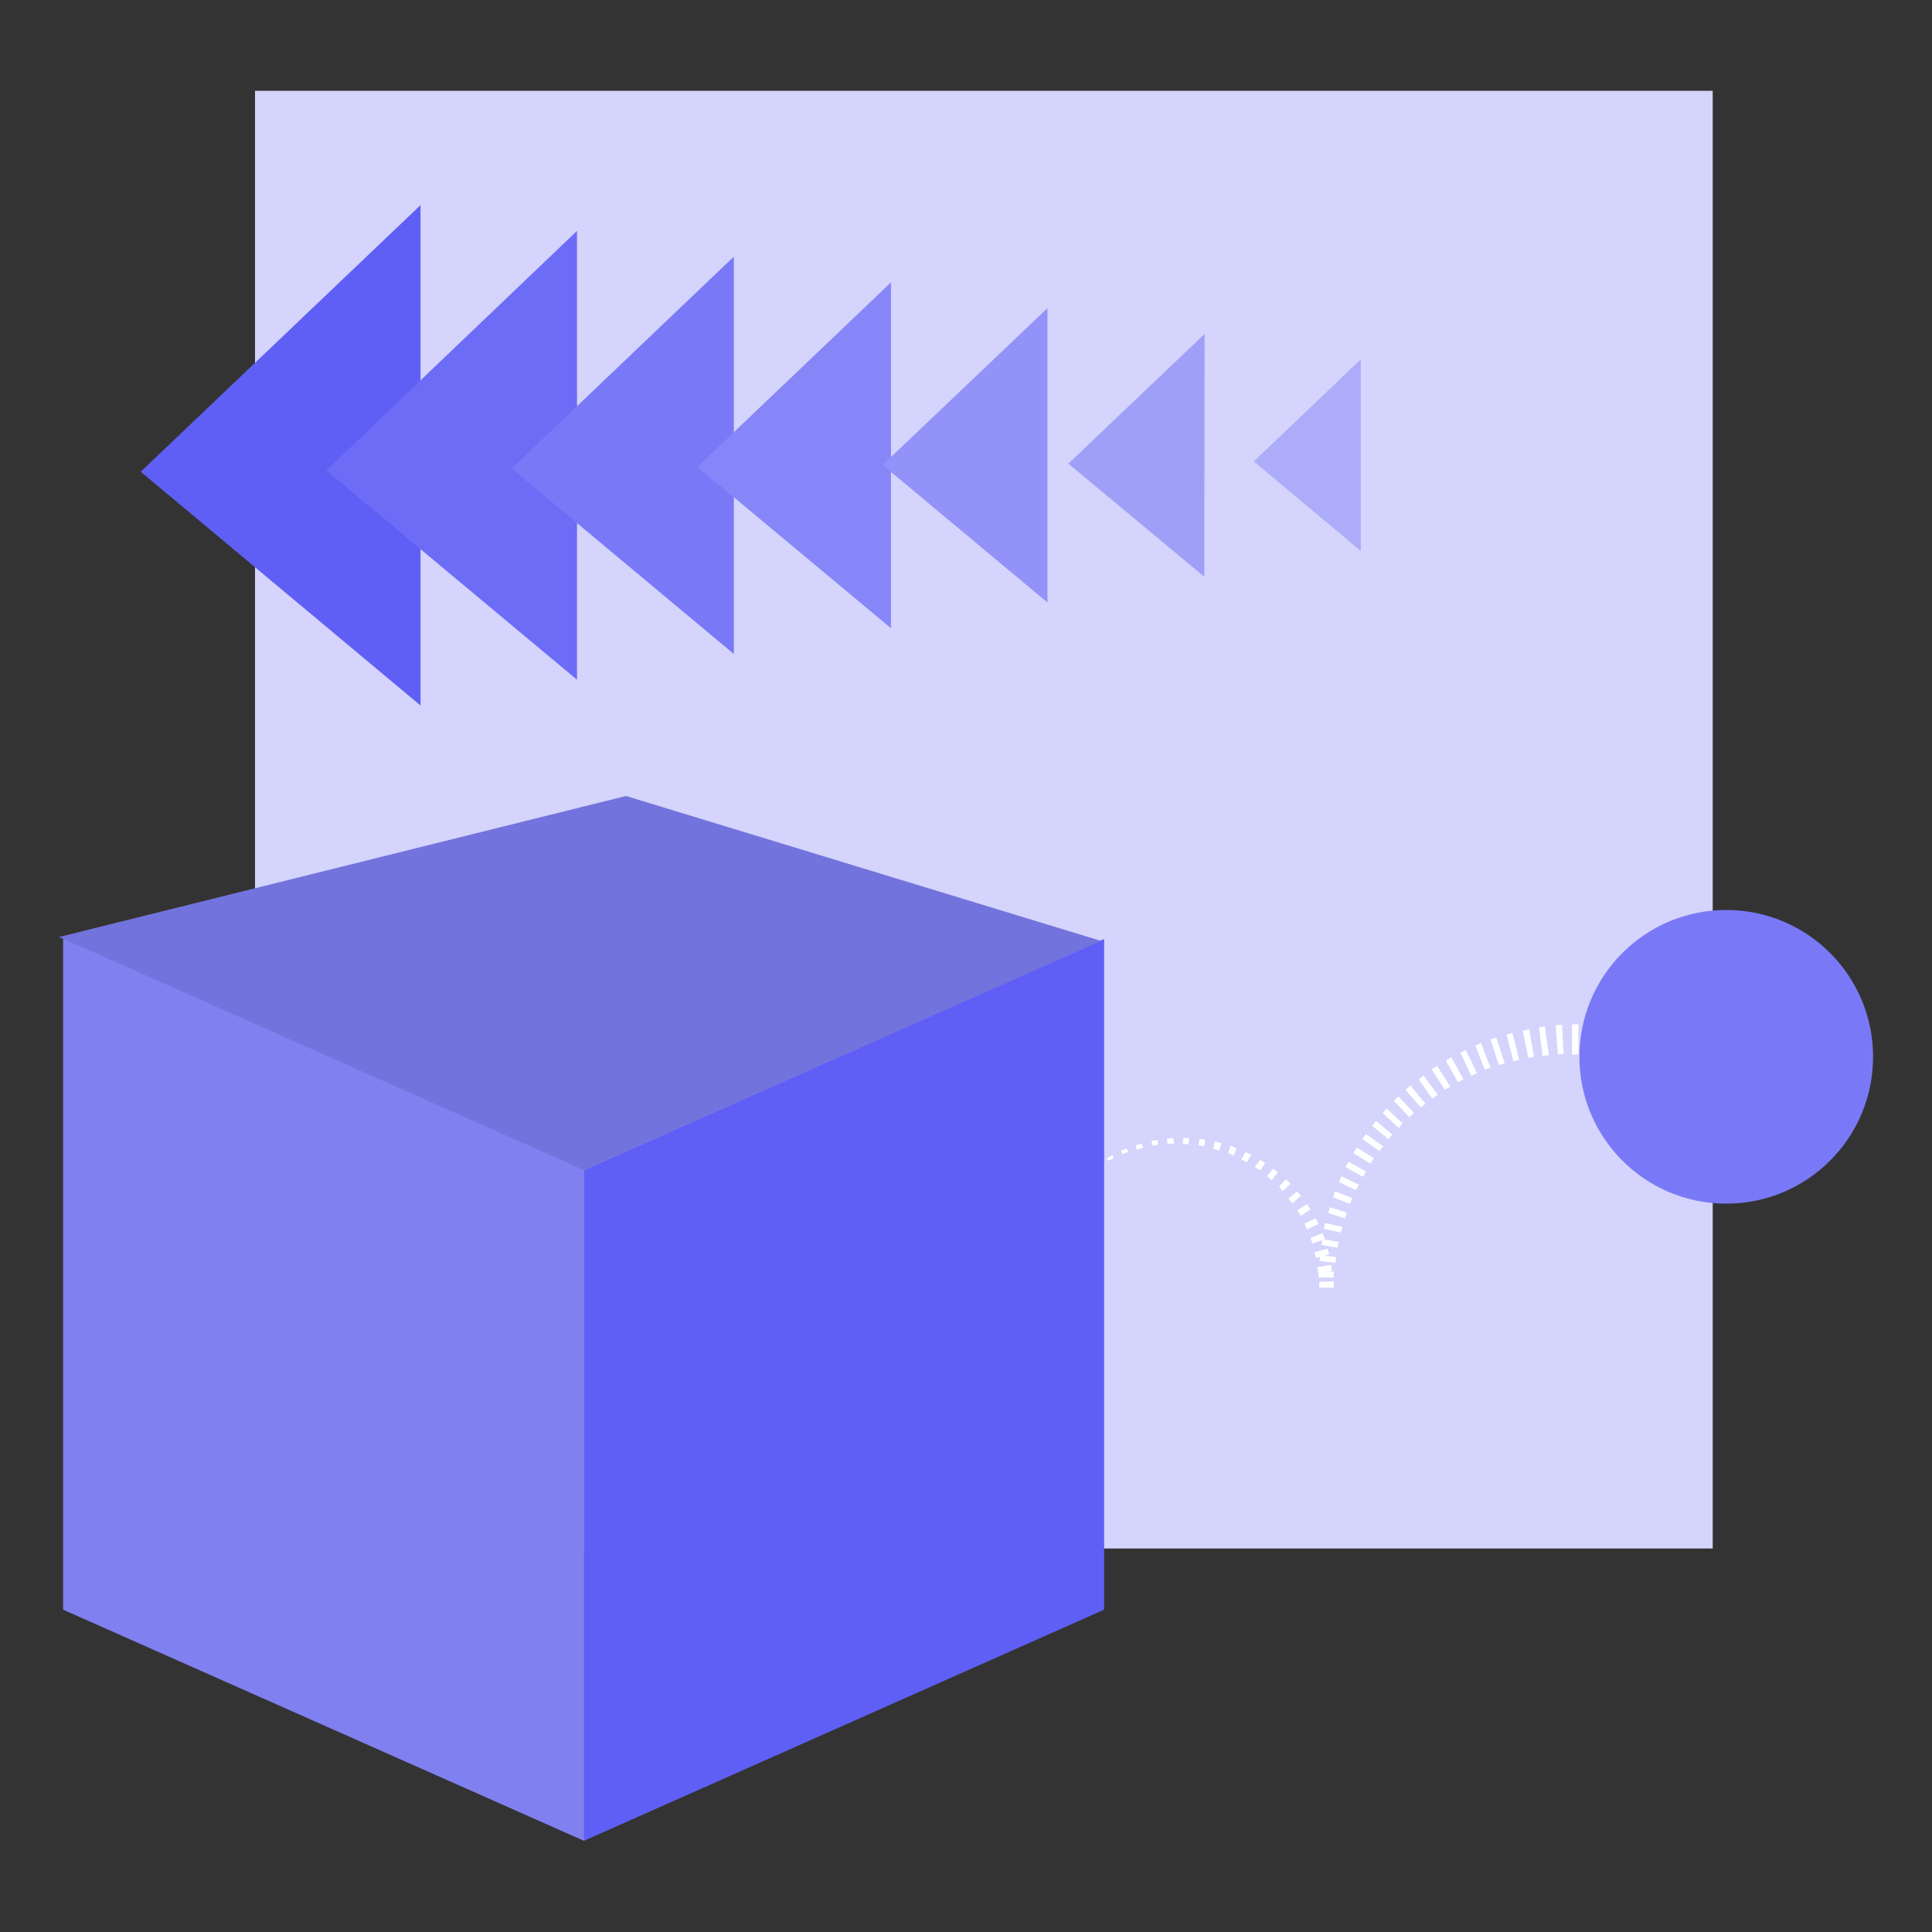 <?xml version="1.0" encoding="utf-8"?>
<!-- Generator: Adobe Illustrator 26.0.3, SVG Export Plug-In . SVG Version: 6.00 Build 0)  -->
<svg version="1.1" id="Layer_1" xmlns="http://www.w3.org/2000/svg" xmlns:xlink="http://www.w3.org/1999/xlink" x="0px" y="0px"
	 viewBox="0 0 600 600" style="enable-background:new 0 0 600 600;" xml:space="preserve">
<rect x="0" y="0" width="600" height="600" fill="#333333" stroke="none"/>
<style type="text/css">
	.st0{fill:#D4D4FC;}
	.st1{fill:#5F5FF6;}
	.st2{fill:#6C6CF7;}
	.st3{fill:#7979F7;}
	.st4{fill:#8686F8;}
	.st5{fill:#9292F8;}
	.st6{fill:#9F9FF8;}
	.st7{fill:#ACACF9;}
	.st8{fill:#FFFFFF;}
	.st9{fill:#7373DD;}
	.st10{fill:#8080F1;}
</style>
<g>
	<path class="st0" d="M531.9,28.2H79.2v452.7h452.7V28.2z"/>
	<path class="st1" d="M130.6,219.1l-86.9-72.6l86.9-82.8V219.1z"/>
	<path class="st2" d="M179.2,211.1l-77.9-65l77.9-74.4V211.1z"/>
	<path class="st3" d="M227.9,203.1l-69-57.6l69-65.8V203.1z"/>
	<path class="st4" d="M276.7,195.1L216.6,145l60.1-57.3V195.1z"/>
	<path class="st5" d="M325.3,187.1l-51.2-42.7l51.2-48.7V187.1z"/>
	<path class="st6" d="M374,179.1L331.8,144l42.3-40.3L374,179.1L374,179.1z"/>
	<path class="st7" d="M422.6,171.1l-33.2-27.8l33.2-31.7V171.1z"/>
	<path class="st8" d="M326.8,377.1l0.9-1.7L326.8,377.1z"/>
	<path class="st8" d="M329.3,372.9l1.1-1.5l0.3,0.2l-1.2,1.5L329.3,372.9z"/>
	<path class="st8" d="M332.4,369.1l1.2-1.4l0.5,0.3l-1.4,1.4L332.4,369.1z"/>
	<path class="st8" d="M335.8,365.5l1.4-1.2l0.5,0.5l-1.5,1.2L335.8,365.5z"/>
	<path class="st8" d="M339.6,362.5l1.5-1.2l0.5,0.8l-1.5,1.1L339.6,362.5z"/>
	<path class="st8" d="M343.7,359.8l1.7-1.1l0.5,0.9l-1.7,0.9L343.7,359.8z"/>
	<path class="st8" d="M348.1,357.3l1.8-0.6l0.5,1.1l-1.8,0.6L348.1,357.3z"/>
	<path class="st8" d="M352.7,355.7l1.8-0.6l0.5,1.4l-2,0.5L352.7,355.7z"/>
	<path class="st8" d="M357.6,354.3l1.8-0.3l0.3,1.5l-1.8,0.3L357.6,354.3z"/>
	<path class="st8" d="M362.4,353.6l2-0.2l0.2,1.8h-2L362.4,353.6z"/>
	<path class="st8" d="M367.5,353.4h1.8l-0.2,2l-1.8-0.2L367.5,353.4z"/>
	<path class="st8" d="M372.5,353.7l1.8,0.2L374,356l-1.8-0.3L372.5,353.7z"/>
	<path class="st8" d="M377.3,354.5l2,0.5l-0.6,2.3l-2-0.5L377.3,354.5z"/>
	<path class="st8" d="M382.2,355.8l1.8,0.8l-0.9,2.3l-1.7-0.8L382.2,355.8z"/>
	<path class="st8" d="M386.8,357.8l1.8,0.8l-1.4,2.4l-1.7-0.9L386.8,357.8z"/>
	<path class="st8" d="M391.4,360.2l1.5,0.9l-1.5,2.4l-1.7-1.1L391.4,360.2z"/>
	<path class="st8" d="M395.4,362.9l1.5,1.2l-2,2.4l-1.4-1.2L395.4,362.9z"/>
	<path class="st8" d="M399.4,366.2l1.4,1.4l-2.4,2.3l-1.2-1.4L399.4,366.2z"/>
	<path class="st8" d="M402.8,370l1.2,1.4l-2.7,2.3l-1.2-1.5L402.8,370z"/>
	<path class="st8" d="M405.9,373.9l1.1,1.7l-3,2l-1.1-1.7L405.9,373.9z"/>
	<path class="st8" d="M408.6,378.3l0.9,1.8l-3.6,1.7l-0.8-1.8L408.6,378.3z"/>
	<path class="st8" d="M410.7,383l0.8,1.8l-3.9,1.4l-0.6-1.8L410.7,383z"/>
	<path class="st8" d="M412.3,387.8l0.5,1.8l-4.1,1.1l-0.5-1.8L412.3,387.8z"/>
	<path class="st8" d="M413.4,392.8l0.3,2l-4.4,0.5l-0.2-1.8L413.4,392.8z"/>
	<path class="st8" d="M414.2,397.9v1.8l-4.5,0.2v-0.2h4.5v0.2h-4.5v-1.8L414.2,397.9z"/>
	<path class="st8" d="M409.5,396.7v-2l4.8,0.3l-0.2,1.8L409.5,396.7z"/>
	<path class="st8" d="M409.8,391.6l0.2-1.8l5,0.6l-0.3,1.8L409.8,391.6z"/>
	<path class="st8" d="M410.4,386.6l0.2-1.8l5.1,0.9l-0.3,1.8L410.4,386.6z"/>
	<path class="st8" d="M411.1,381.6l0.5-1.8l5.3,1.2l-0.5,1.8L411.1,381.6z"/>
	<path class="st8" d="M412.5,376.7l0.5-1.8l5.3,1.7l-0.6,1.8L412.5,376.7z"/>
	<path class="st8" d="M414,371.8l0.6-1.8l5.4,2.1l-0.8,1.8L414,371.8z"/>
	<path class="st8" d="M415.8,367.1l0.8-1.8l5.4,2.6l-0.9,1.7L415.8,367.1z"/>
	<path class="st8" d="M417.9,362.5l0.9-1.7l5.4,3l-0.9,1.7L417.9,362.5z"/>
	<path class="st8" d="M420.3,358.1l1.1-1.7l5.3,3.3l-1.1,1.7L420.3,358.1z"/>
	<path class="st8" d="M423.1,353.7l1.1-1.5l5.4,3.8l-1.2,1.5L423.1,353.7z"/>
	<path class="st8" d="M426.1,349.6l1.2-1.5l5.1,4.2l-1.2,1.5L426.1,349.6z"/>
	<path class="st8" d="M429.4,345.7l1.2-1.5l5,4.7l-1.2,1.4L429.4,345.7z"/>
	<path class="st8" d="M432.9,341.9l1.4-1.4l4.8,5.1l-1.4,1.4L432.9,341.9z"/>
	<path class="st8" d="M436.5,338.5l1.5-1.4l4.7,5.7l-1.5,1.1L436.5,338.5z"/>
	<path class="st8" d="M440.6,335.2l1.5-1.2l4.4,6l-1.7,1.2L440.6,335.2z"/>
	<path class="st8" d="M444.6,332.1l1.7-1.1l4.1,6.5l-1.7,0.9L444.6,332.1z"/>
	<path class="st8" d="M449,329.4l1.7-1.1l3.8,6.9l-1.7,0.9L449,329.4z"/>
	<path class="st8" d="M453.5,326.9l1.7-0.8l3.5,7.2l-1.8,0.8L453.5,326.9z"/>
	<path class="st8" d="M458.2,324.7l1.7-0.8l3,7.7l-1.8,0.6L458.2,324.7z"/>
	<path class="st8" d="M462.9,322.8l1.8-0.6l2.6,8l-1.8,0.6L462.9,322.8z"/>
	<path class="st8" d="M467.9,321.3l1.8-0.5l2.1,8.3l-1.8,0.5L467.9,321.3z"/>
	<path class="st8" d="M472.9,320.1l2-0.5l1.5,8.6l-1.8,0.3L472.9,320.1z"/>
	<path class="st8" d="M478,319l1.8-0.2l1.2,8.9l-2,0.2L478,319z"/>
	<path class="st8" d="M483.1,318.4l2-0.2l0.5,9.2h-1.8L483.1,318.4z"/>
	<path class="st8" d="M488.2,318.1h2v9.4h-2V318.1z"/>
	<path class="st8" d="M493.5,318.3h1.8l-0.6,9.5l-1.8-0.2L493.5,318.3z"/>
	<path class="st8" d="M498.7,318.6l2,0.2l-1.4,9.7l-1.8-0.2L498.7,318.6z"/>
	<path class="st8" d="M503.8,319.3l2,0.3l-2,9.7L502,329L503.8,319.3z"/>
	<path class="st8" d="M508.9,320.2l1.8,0.5l-2.6,9.8l-1.8-0.5L508.9,320.2z"/>
	<path class="st8" d="M514,321.6l1.8,0.6l-3.3,9.8l-1.8-0.6L514,321.6z"/>
	<path class="st8" d="M519,323.2l1.7,0.8l-3.9,9.7l-1.8-0.8L519,323.2z"/>
	<path class="st8" d="M523.9,325.2l1.7,0.9l-4.7,9.7l-1.7-0.9L523.9,325.2z"/>
	<path class="st8" d="M528.5,327.6l1.7,0.9l-5.4,9.4l-1.5-0.9L528.5,327.6z"/>
	<path class="st8" d="M533.1,330.2l1.7,1.1l-6,9.2l-1.7-1.1L533.1,330.2z"/>
	<path class="st3" d="M536.1,373.8c25.2,0,45.6-20.4,45.6-45.6s-20.4-45.6-45.6-45.6c-25.2,0-45.6,20.4-45.6,45.6
		C490.5,353.4,510.9,373.8,536.1,373.8z"/>
	<path class="st1" d="M342.9,499.9l-161.6,71.8V363.4l161.6-71.8V499.9z"/>
	<path class="st9" d="M341.9,292.2L180.1,364L18.3,291l176.1-43.8L341.9,292.2z"/>
	<path class="st10" d="M19.6,499.9l161.8,71.8V363.4L19.6,291.5V499.9z"/>
</g>
</svg>
